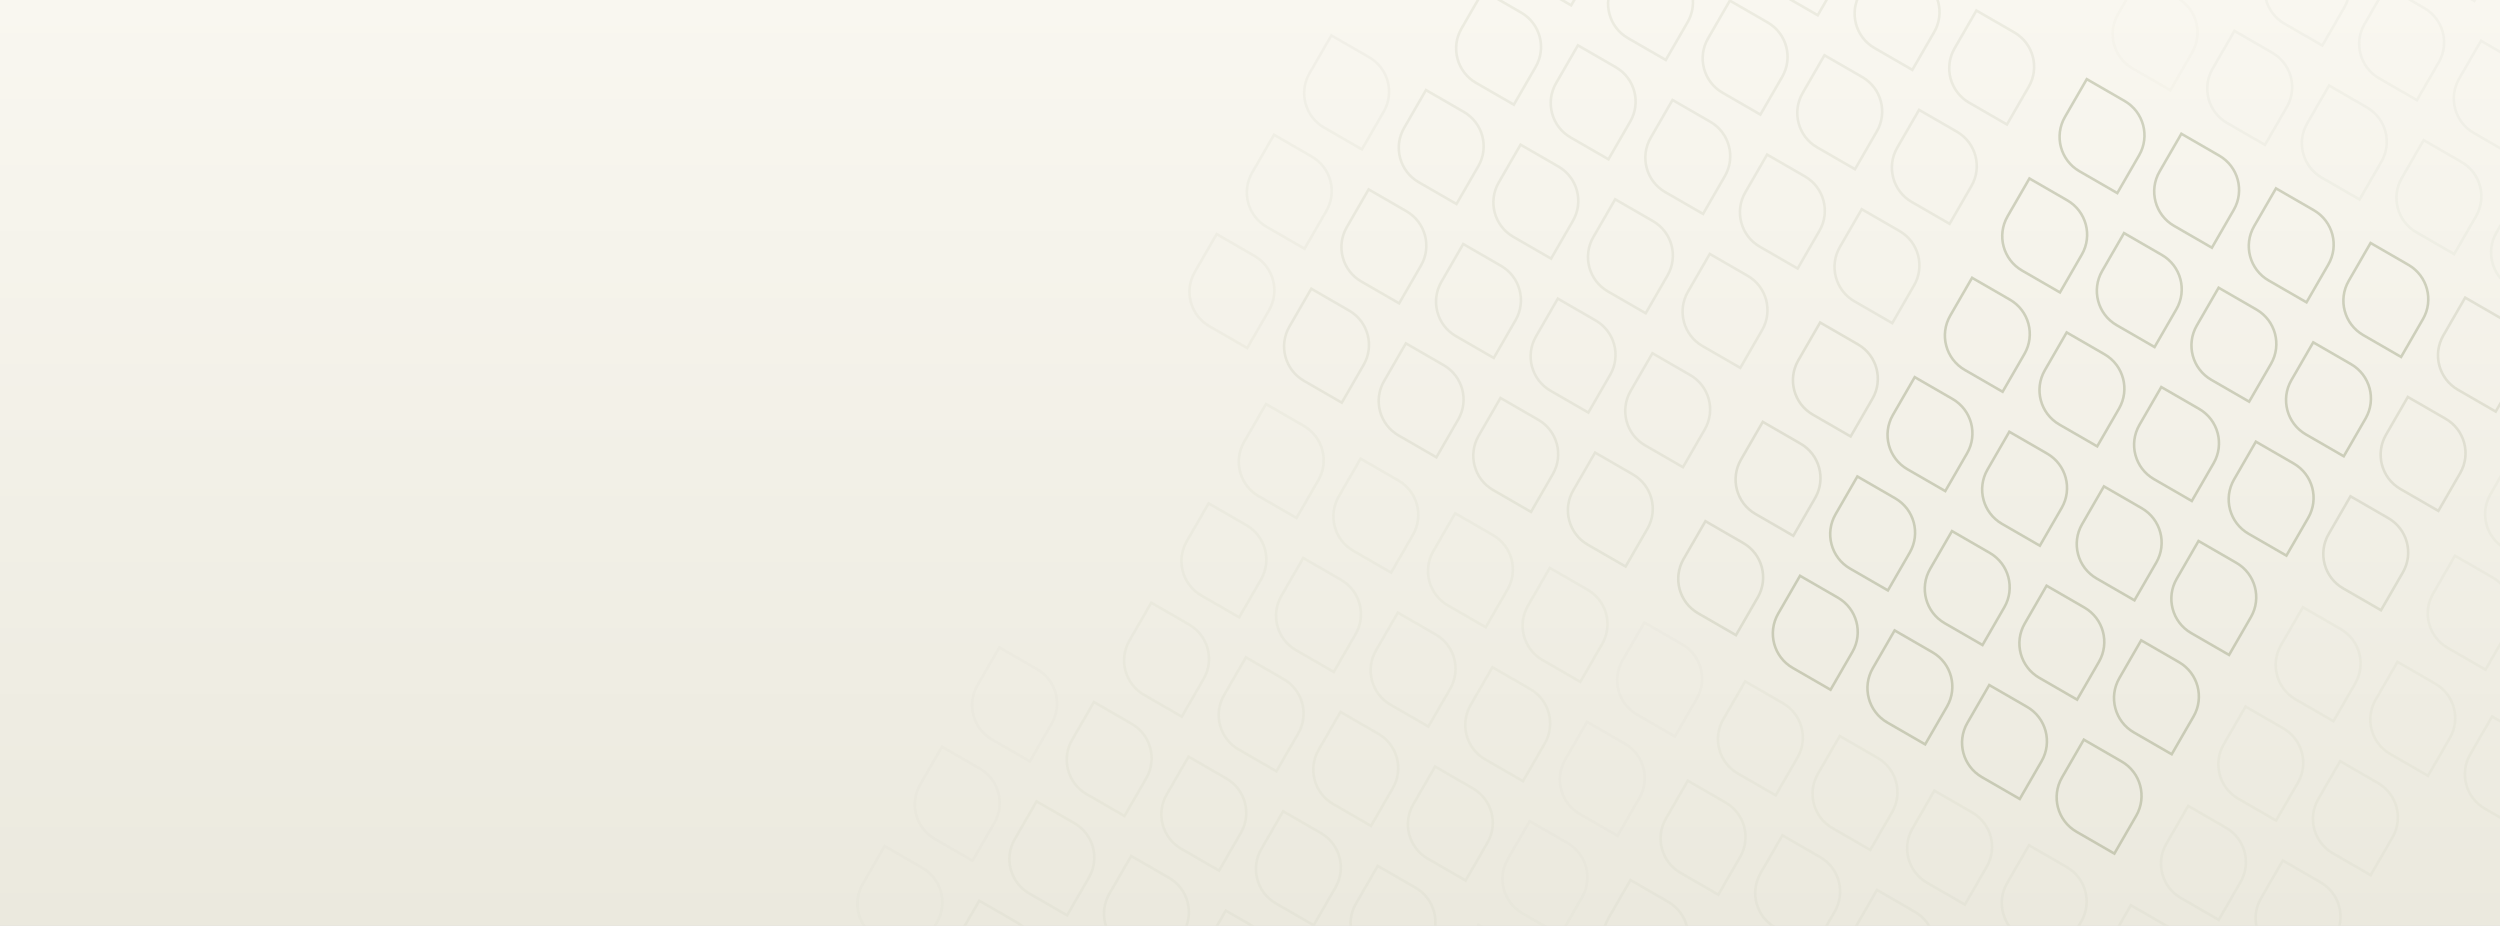 <?xml version="1.0" encoding="UTF-8"?>
<svg xmlns="http://www.w3.org/2000/svg" width="1920" height="711" viewBox="0 0 1920 711" fill="none">
  <rect x="0" y="0" width="1920" height="711" fill="#333333" stroke="none"/>
  <g clip-path="url(#clip0_532_9749)">
    <rect width="1920" height="711" fill="white"></rect>
    <path d="M0 0H1920V711H0V0Z" fill="url(#paint0_linear_532_9749)"></path>
    <g opacity="0.3">
      <path d="M1600.38 568.058L1629.45 584.84C1644.04 593.263 1649.04 611.916 1640.61 626.504L1623.83 655.573L1594.76 638.79C1580.17 630.368 1575.18 611.714 1583.6 597.126L1600.38 568.058Z" stroke="#727D4E" stroke-width="2"></path>
      <path d="M1527.73 526.111L1556.8 542.894C1571.38 551.316 1576.38 569.97 1567.96 584.558L1551.18 613.627L1522.11 596.844C1507.52 588.421 1502.52 569.768 1510.94 555.18L1527.73 526.111Z" stroke="#727D4E" stroke-width="2"></path>
      <path d="M1455.07 484.165L1484.14 500.948C1498.73 509.37 1503.73 528.023 1495.31 542.611L1478.52 571.68L1449.45 554.897C1434.87 546.475 1429.87 527.821 1438.29 513.233L1455.07 484.165Z" stroke="#727D4E" stroke-width="2"></path>
      <path d="M1382.42 442.218L1411.49 459.001C1426.08 467.423 1431.08 486.077 1422.65 500.665L1405.87 529.734L1376.8 512.951C1362.21 504.528 1357.22 485.875 1365.64 471.287L1382.42 442.218Z" stroke="#727D4E" stroke-width="2"></path>
      <path d="M1644.42 491.772L1673.49 508.554C1688.08 516.977 1693.08 535.63 1684.66 550.218L1667.87 579.287L1638.81 562.504C1624.22 554.082 1619.22 535.428 1627.64 520.84L1644.42 491.772Z" stroke="#727D4E" stroke-width="2"></path>
      <path d="M1571.77 449.825L1600.84 466.608C1615.43 475.03 1620.43 493.684 1612 508.272L1595.22 537.34L1566.15 520.558C1551.56 512.135 1546.57 493.482 1554.99 478.894L1571.77 449.825Z" stroke="#727D4E" stroke-width="2"></path>
      <path d="M1499.12 407.878L1528.19 424.661C1542.77 433.084 1547.77 451.737 1539.35 466.325L1522.57 495.394L1493.5 478.611C1478.91 470.189 1473.91 451.535 1482.33 436.947L1499.12 407.878Z" stroke="#727D4E" stroke-width="2"></path>
      <path d="M1426.46 365.932L1455.53 382.715C1470.12 391.137 1475.12 409.791 1466.7 424.379L1449.91 453.447L1420.84 436.665C1406.26 428.242 1401.26 409.589 1409.68 395.001L1426.46 365.932Z" stroke="#727D4E" stroke-width="2"></path>
      <path d="M1688.47 415.485L1717.54 432.268C1732.12 440.691 1737.12 459.344 1728.7 473.932L1711.92 503.001L1682.85 486.218C1668.26 477.796 1663.26 459.142 1671.69 444.554L1688.47 415.485Z" stroke="#727D4E" stroke-width="2"></path>
      <path d="M1615.81 373.539L1644.88 390.322C1659.47 398.744 1664.47 417.398 1656.05 431.986L1639.26 461.054L1610.2 444.272C1595.61 435.849 1590.61 417.196 1599.03 402.608L1615.81 373.539Z" stroke="#727D4E" stroke-width="2"></path>
      <path d="M1543.16 331.592L1572.23 348.375C1586.82 356.798 1591.82 375.451 1583.39 390.039L1566.61 419.108L1537.54 402.325C1522.95 393.903 1517.96 375.249 1526.38 360.661L1543.16 331.592Z" stroke="#727D4E" stroke-width="2"></path>
      <path d="M1470.51 289.646L1499.58 306.429C1514.16 314.851 1519.16 333.505 1510.74 348.093L1493.96 377.161L1464.89 360.378C1450.3 351.956 1445.3 333.303 1453.72 318.715L1470.51 289.646Z" stroke="#727D4E" stroke-width="2"></path>
      <path opacity="0.5" d="M1309.77 400.272L1338.84 417.055C1353.42 425.477 1358.42 444.13 1350 458.718L1333.22 487.787L1304.15 471.004C1289.56 462.582 1284.56 443.928 1292.98 429.34L1309.77 400.272Z" stroke="#727D4E" stroke-width="2"></path>
      <path opacity="0.5" d="M1353.81 323.986L1382.88 340.768C1397.47 349.191 1402.47 367.844 1394.04 382.432L1377.26 411.501L1348.19 394.718C1333.6 386.296 1328.61 367.642 1337.03 353.054L1353.81 323.986Z" stroke="#727D4E" stroke-width="2"></path>
      <path opacity="0.5" d="M1397.85 247.7L1426.92 264.482C1441.51 272.905 1446.51 291.558 1438.09 306.146L1421.3 335.215L1392.24 318.432C1377.65 310.01 1372.65 291.356 1381.07 276.768L1397.85 247.7Z" stroke="#727D4E" stroke-width="2"></path>
      <path d="M1732.51 339.199L1761.58 355.982C1776.17 364.404 1781.17 383.058 1772.74 397.646L1755.96 426.715L1726.89 409.932C1712.3 401.509 1707.31 382.856 1715.73 368.268L1732.51 339.199Z" stroke="#727D4E" stroke-width="2"></path>
      <path d="M1659.86 297.253L1688.93 314.036C1703.52 322.458 1708.51 341.111 1700.09 355.699L1683.31 384.768L1654.24 367.985C1639.65 359.563 1634.65 340.909 1643.08 326.321L1659.86 297.253Z" stroke="#727D4E" stroke-width="2"></path>
      <path d="M1587.2 255.306L1616.27 272.089C1630.86 280.512 1635.86 299.165 1627.44 313.753L1610.65 342.822L1581.59 326.039C1567 317.617 1562 298.963 1570.42 284.375L1587.2 255.306Z" stroke="#727D4E" stroke-width="2"></path>
      <path d="M1514.55 213.36L1543.62 230.143C1558.21 238.565 1563.21 257.219 1554.78 271.807L1538 300.875L1508.93 284.092C1494.34 275.67 1489.35 257.017 1497.77 242.429L1514.55 213.36Z" stroke="#727D4E" stroke-width="2"></path>
      <path opacity="0.5" d="M1805.17 381.146L1834.23 397.929C1848.82 406.351 1853.82 425.005 1845.4 439.592L1828.62 468.661L1799.55 451.878C1784.96 443.456 1779.96 424.802 1788.38 410.215L1805.17 381.146Z" stroke="#727D4E" stroke-width="2"></path>
      <path d="M1776.56 262.913L1805.62 279.696C1820.21 288.118 1825.21 306.772 1816.79 321.36L1800.01 350.429L1770.94 333.646C1756.35 325.223 1751.35 306.57 1759.77 291.982L1776.56 262.913Z" stroke="#727D4E" stroke-width="2"></path>
      <path d="M1703.9 220.967L1732.97 237.749C1747.56 246.172 1752.56 264.825 1744.13 279.413L1727.35 308.482L1698.28 291.699C1683.7 283.277 1678.7 264.623 1687.12 250.035L1703.9 220.967Z" stroke="#727D4E" stroke-width="2"></path>
      <path d="M1631.25 179.02L1660.32 195.803C1674.91 204.225 1679.9 222.879 1671.48 237.467L1654.7 266.535L1625.63 249.753C1611.04 241.33 1606.04 222.677 1614.47 208.089L1631.25 179.02Z" stroke="#727D4E" stroke-width="2"></path>
      <path d="M1558.6 137.074L1587.66 153.857C1602.25 162.279 1607.25 180.932 1598.83 195.52L1582.04 224.589L1552.98 207.806C1538.39 199.384 1533.39 180.73 1541.81 166.142L1558.6 137.074Z" stroke="#727D4E" stroke-width="2"></path>
      <path opacity="0.5" d="M1849.21 304.86L1878.28 321.642C1892.87 330.065 1897.86 348.718 1889.44 363.306L1872.66 392.375L1843.59 375.592C1829 367.17 1824 348.516 1832.43 333.928L1849.21 304.86Z" stroke="#727D4E" stroke-width="2"></path>
      <path d="M1820.6 186.627L1849.67 203.41C1864.26 211.832 1869.25 230.486 1860.83 245.074L1844.05 274.142L1814.98 257.36C1800.39 248.937 1795.39 230.284 1803.82 215.696L1820.6 186.627Z" stroke="#727D4E" stroke-width="2"></path>
      <path d="M1747.95 144.681L1777.01 161.463C1791.6 169.886 1796.6 188.539 1788.18 203.127L1771.4 232.196L1742.33 215.413C1727.74 206.991 1722.74 188.337 1731.16 173.749L1747.95 144.681Z" stroke="#727D4E" stroke-width="2"></path>
      <path d="M1675.29 102.734L1704.36 119.517C1718.95 127.939 1723.95 146.593 1715.53 161.181L1698.74 190.249L1669.67 173.467C1655.09 165.044 1650.09 146.391 1658.51 131.803L1675.29 102.734Z" stroke="#727D4E" stroke-width="2"></path>
      <path d="M1602.64 60.788L1631.71 77.57C1646.3 85.993 1651.29 104.646 1642.87 119.234L1626.09 148.303L1597.02 131.52C1582.43 123.098 1577.43 104.444 1585.86 89.856L1602.64 60.788Z" stroke="#727D4E" stroke-width="2"></path>
      <path opacity="0.5" d="M1893.25 228.573L1922.32 245.356C1936.91 253.779 1941.91 272.432 1933.49 287.02L1916.7 316.089L1887.63 299.306C1873.05 290.884 1868.05 272.23 1876.47 257.642L1893.25 228.573Z" stroke="#727D4E" stroke-width="2"></path>
    </g>
    <g opacity="0.1">
      <path d="M1225.01 347.582L1254.08 364.365C1268.67 372.788 1273.67 391.441 1265.24 406.029L1248.46 435.098L1219.39 418.315C1204.81 409.893 1199.81 391.239 1208.23 376.651L1225.01 347.582Z" stroke="#727D4E" stroke-width="2"></path>
      <path d="M1152.36 305.636L1181.43 322.419C1196.02 330.841 1201.01 349.495 1192.59 364.083L1175.81 393.151L1146.74 376.369C1132.15 367.946 1127.15 349.293 1135.58 334.705L1152.36 305.636Z" stroke="#727D4E" stroke-width="2"></path>
      <path d="M1079.71 263.69L1108.77 280.472C1123.36 288.895 1128.36 307.548 1119.94 322.136L1103.16 351.205L1074.09 334.422C1059.5 326 1054.5 307.346 1062.92 292.758L1079.71 263.69Z" stroke="#727D4E" stroke-width="2"></path>
      <path d="M1007.05 221.743L1036.12 238.526C1050.71 246.948 1055.71 265.602 1047.28 280.19L1030.5 309.258L1001.43 292.476C986.845 284.053 981.847 265.4 990.269 250.812L1007.05 221.743Z" stroke="#727D4E" stroke-width="2"></path>
      <path d="M1269.06 271.296L1298.12 288.079C1312.71 296.502 1317.71 315.155 1309.29 329.743L1292.51 358.812L1263.44 342.029C1248.85 333.607 1243.85 314.953 1252.27 300.365L1269.06 271.296Z" stroke="#727D4E" stroke-width="2"></path>
      <path d="M1196.4 229.35L1225.47 246.133C1240.06 254.555 1245.06 273.209 1236.64 287.797L1219.85 316.865L1190.78 300.082C1176.2 291.66 1171.2 273.007 1179.62 258.419L1196.4 229.35Z" stroke="#727D4E" stroke-width="2"></path>
      <path d="M1123.75 187.403L1152.82 204.186C1167.41 212.609 1172.4 231.262 1163.98 245.85L1147.2 274.919L1118.13 258.136C1103.54 249.714 1098.54 231.06 1106.97 216.472L1123.75 187.403Z" stroke="#727D4E" stroke-width="2"></path>
      <path d="M1051.1 145.457L1080.16 162.24C1094.75 170.662 1099.75 189.316 1091.33 203.904L1074.55 232.972L1045.48 216.19C1030.89 207.767 1025.89 189.114 1034.31 174.526L1051.1 145.457Z" stroke="#727D4E" stroke-width="2"></path>
      <path d="M1313.1 195.01L1342.17 211.793C1356.76 220.215 1361.75 238.869 1353.33 253.457L1336.55 282.526L1307.48 265.743C1292.89 257.321 1287.89 238.667 1296.32 224.079L1313.1 195.01Z" stroke="#727D4E" stroke-width="2"></path>
      <path d="M1240.45 153.064L1269.52 169.847C1284.1 178.269 1289.1 196.923 1280.68 211.51L1263.9 240.579L1234.83 223.796C1220.24 215.374 1215.24 196.721 1223.66 182.133L1240.45 153.064Z" stroke="#727D4E" stroke-width="2"></path>
      <path d="M1167.79 111.117L1196.86 127.9C1211.45 136.322 1216.45 154.976 1208.03 169.564L1191.24 198.633L1162.17 181.85C1147.59 173.427 1142.59 154.774 1151.01 140.186L1167.79 111.117Z" stroke="#727D4E" stroke-width="2"></path>
      <path d="M1095.14 69.171L1124.21 85.954C1138.8 94.376 1143.79 113.03 1135.37 127.617L1118.59 156.686L1089.52 139.903C1074.93 131.481 1069.93 112.828 1078.36 98.24L1095.14 69.171Z" stroke="#727D4E" stroke-width="2"></path>
      <path opacity="0.5" d="M934.398 179.797L963.467 196.579C978.055 205.002 983.053 223.655 974.631 238.243L957.848 267.312L928.779 250.529C914.192 242.107 909.193 223.453 917.616 208.865L934.398 179.797Z" stroke="#727D4E" stroke-width="2"></path>
      <path opacity="0.5" d="M978.442 103.51L1007.51 120.293C1022.1 128.716 1027.1 147.369 1018.67 161.957L1001.89 191.026L972.823 174.243C958.235 165.821 953.237 147.167 961.66 132.579L978.442 103.51Z" stroke="#727D4E" stroke-width="2"></path>
      <path opacity="0.5" d="M1022.49 27.224L1051.55 44.007C1066.14 52.429 1071.14 71.083 1062.72 85.671L1045.94 114.74L1016.87 97.957C1002.28 89.535 997.281 70.881 1005.7 56.293L1022.49 27.224Z" stroke="#727D4E" stroke-width="2"></path>
      <path d="M1357.14 118.724L1386.21 135.507C1400.8 143.929 1405.8 162.583 1397.38 177.171L1380.59 206.24L1351.52 189.457C1336.94 181.034 1331.94 162.381 1340.36 147.793L1357.14 118.724Z" stroke="#727D4E" stroke-width="2"></path>
      <path d="M1284.49 76.778L1313.56 93.561C1328.15 101.983 1333.15 120.636 1324.72 135.224L1307.94 164.293L1278.87 147.51C1264.28 139.088 1259.29 120.434 1267.71 105.846L1284.49 76.778Z" stroke="#727D4E" stroke-width="2"></path>
      <path d="M1211.84 34.831L1240.91 51.614C1255.49 60.036 1260.49 78.69 1252.07 93.278L1235.29 122.347L1206.22 105.564C1191.63 97.141 1186.63 78.488 1195.05 63.9L1211.84 34.831Z" stroke="#727D4E" stroke-width="2"></path>
      <path d="M1139.18 -7.115L1168.25 9.668C1182.84 18.09 1187.84 36.743 1179.42 51.331L1162.63 80.4L1133.56 63.617C1118.98 55.195 1113.98 36.541 1122.4 21.953L1139.18 -7.115Z" stroke="#727D4E" stroke-width="2"></path>
      <path d="M1429.8 160.671L1458.87 177.453C1473.45 185.876 1478.45 204.529 1470.03 219.117L1453.25 248.186L1424.18 231.403C1409.59 222.981 1404.59 204.327 1413.01 189.739L1429.8 160.671Z" stroke="#727D4E" stroke-width="2"></path>
      <path d="M1401.19 42.438L1430.26 59.221C1444.84 67.643 1449.84 86.297 1441.42 100.885L1424.64 129.953L1395.57 113.171C1380.98 104.748 1375.98 86.095 1384.4 71.507L1401.19 42.438Z" stroke="#727D4E" stroke-width="2"></path>
      <path d="M1328.53 0.492L1357.6 17.274C1372.19 25.697 1377.19 44.35 1368.77 58.938L1351.98 88.007L1322.92 71.224C1308.33 62.802 1303.33 44.148 1311.75 29.56L1328.53 0.492Z" stroke="#727D4E" stroke-width="2"></path>
      <path d="M1255.88 -41.455L1284.95 -24.672C1299.54 -16.25 1304.54 2.404 1296.11 16.992L1279.33 46.06L1250.26 29.278C1235.67 20.855 1230.68 2.202 1239.1 -12.386L1255.88 -41.455Z" stroke="#727D4E" stroke-width="2"></path>
      <path d="M1183.23 -83.401L1212.3 -66.619C1226.88 -58.196 1231.88 -39.543 1223.46 -24.955L1206.68 4.114L1177.61 -12.669C1163.02 -21.091 1158.02 -39.745 1166.44 -54.333L1183.23 -83.401Z" stroke="#727D4E" stroke-width="2"></path>
      <path d="M1473.84 84.385L1502.91 101.167C1517.5 109.59 1522.5 128.243 1514.07 142.831L1497.29 171.9L1468.22 155.117C1453.63 146.695 1448.64 128.041 1457.06 113.453L1473.84 84.385Z" stroke="#727D4E" stroke-width="2"></path>
      <path d="M1445.23 -33.848L1474.3 -17.065C1488.89 -8.643 1493.89 10.011 1485.46 24.599L1468.68 53.667L1439.61 36.884C1425.02 28.462 1420.03 9.809 1428.45 -4.779L1445.23 -33.848Z" stroke="#727D4E" stroke-width="2"></path>
      <path d="M1372.58 -75.795L1401.65 -59.012C1416.23 -50.589 1421.23 -31.936 1412.81 -17.348L1396.03 11.721L1366.96 -5.062C1352.37 -13.484 1347.37 -32.138 1355.8 -46.726L1372.58 -75.795Z" stroke="#727D4E" stroke-width="2"></path>
      <path d="M1517.88 8.098L1546.95 24.881C1561.54 33.303 1566.54 51.957 1558.12 66.545L1541.33 95.614L1512.27 78.831C1497.68 70.409 1492.68 51.755 1501.1 37.167L1517.88 8.098Z" stroke="#727D4E" stroke-width="2"></path>
    </g>
    <g opacity="0.05">
      <path d="M752.052 691.743L781.121 708.526C795.709 716.948 800.707 735.602 792.285 750.19L775.502 779.259L746.433 762.476C731.845 754.053 726.847 735.4 735.269 720.812L752.052 691.743Z" stroke="#727D4E" stroke-width="2"></path>
      <path d="M941.403 699.35L970.472 716.133C985.06 724.555 990.058 743.209 981.635 757.797L964.853 786.865L935.784 770.083C921.196 761.66 916.198 743.007 924.62 728.419L941.403 699.35Z" stroke="#727D4E" stroke-width="2"></path>
      <path d="M868.749 657.404L897.818 674.186C912.406 682.609 917.404 701.262 908.982 715.85L892.199 744.919L863.13 728.136C848.542 719.714 843.544 701.06 851.966 686.472L868.749 657.404Z" stroke="#727D4E" stroke-width="2"></path>
      <path d="M796.096 615.457L825.165 632.24C839.753 640.662 844.751 659.316 836.329 673.904L819.546 702.972L790.477 686.19C775.889 677.767 770.891 659.114 779.313 644.526L796.096 615.457Z" stroke="#727D4E" stroke-width="2"></path>
      <path d="M1058.1 665.01L1087.17 681.793C1101.76 690.216 1106.76 708.869 1098.33 723.457L1081.55 752.526L1052.48 735.743C1037.89 727.321 1032.89 708.667 1041.32 694.079L1058.1 665.01Z" stroke="#727D4E" stroke-width="2"></path>
      <path d="M985.447 623.064L1014.52 639.847C1029.1 648.269 1034.1 666.923 1025.68 681.511L1008.9 710.579L979.828 693.797C965.24 685.374 960.242 666.721 968.664 652.133L985.447 623.064Z" stroke="#727D4E" stroke-width="2"></path>
      <path d="M912.793 581.117L941.862 597.9C956.45 606.323 961.448 624.976 953.026 639.564L936.243 668.633L907.174 651.85C892.586 643.428 887.588 624.774 896.01 610.186L912.793 581.117Z" stroke="#727D4E" stroke-width="2"></path>
      <path d="M840.14 539.171L869.208 555.954C883.796 564.376 888.795 583.03 880.372 597.618L863.589 626.686L834.521 609.903C819.933 601.481 814.935 582.828 823.357 568.24L840.14 539.171Z" stroke="#727D4E" stroke-width="2"></path>
      <path opacity="0.5" d="M679.399 649.797L708.467 666.58C723.055 675.002 728.054 693.655 719.631 708.243L702.848 737.312L673.78 720.529C659.192 712.107 654.194 693.453 662.616 678.865L679.399 649.797Z" stroke="#727D4E" stroke-width="2"></path>
      <path opacity="0.5" d="M723.443 573.511L752.511 590.294C767.099 598.716 772.098 617.369 763.675 631.957L746.892 661.026L717.824 644.243C703.236 635.821 698.237 617.167 706.66 602.579L723.443 573.511Z" stroke="#727D4E" stroke-width="2"></path>
      <path opacity="0.5" d="M767.486 497.225L796.555 514.007C811.143 522.43 816.141 541.083 807.719 555.671L790.936 584.74L761.867 567.957C747.279 559.535 742.281 540.881 750.704 526.293L767.486 497.225Z" stroke="#727D4E" stroke-width="2"></path>
      <path d="M1102.14 588.724L1131.21 605.507C1145.8 613.929 1150.8 632.583 1142.38 647.171L1125.59 676.24L1096.52 659.457C1081.94 651.034 1076.94 632.381 1085.36 617.793L1102.14 588.724Z" stroke="#727D4E" stroke-width="2"></path>
      <path d="M1029.49 546.778L1058.56 563.561C1073.15 571.983 1078.15 590.636 1069.72 605.224L1052.94 634.293L1023.87 617.51C1009.28 609.088 1004.29 590.434 1012.71 575.847L1029.49 546.778Z" stroke="#727D4E" stroke-width="2"></path>
      <path d="M956.837 504.831L985.906 521.614C1000.49 530.037 1005.49 548.69 997.069 563.278L980.287 592.347L951.218 575.564C936.63 567.142 931.632 548.488 940.054 533.9L956.837 504.831Z" stroke="#727D4E" stroke-width="2"></path>
      <path d="M884.184 462.885L913.252 479.668C927.84 488.09 932.839 506.744 924.416 521.332L907.633 550.4L878.565 533.617C863.977 525.195 858.978 506.542 867.401 491.954L884.184 462.885Z" stroke="#727D4E" stroke-width="2"></path>
      <path opacity="0.5" d="M1174.8 630.671L1203.87 647.454C1218.45 655.876 1223.45 674.53 1215.03 689.117L1198.25 718.186L1169.18 701.403C1154.59 692.981 1149.59 674.328 1158.01 659.74L1174.8 630.671Z" stroke="#727D4E" stroke-width="2"></path>
      <path d="M1146.19 512.438L1175.26 529.221C1189.84 537.643 1194.84 556.297 1186.42 570.885L1169.64 599.954L1140.57 583.171C1125.98 574.748 1120.98 556.095 1129.4 541.507L1146.19 512.438Z" stroke="#727D4E" stroke-width="2"></path>
      <path d="M1073.53 470.492L1102.6 487.274C1117.19 495.697 1122.19 514.35 1113.77 528.938L1096.98 558.007L1067.92 541.224C1053.33 532.802 1048.33 514.148 1056.75 499.56L1073.53 470.492Z" stroke="#727D4E" stroke-width="2"></path>
      <path d="M1000.88 428.545L1029.95 445.328C1044.54 453.75 1049.54 472.404 1041.11 486.992L1024.33 516.06L995.262 499.278C980.674 490.855 975.676 472.202 984.098 457.614L1000.88 428.545Z" stroke="#727D4E" stroke-width="2"></path>
      <path d="M928.227 386.599L957.296 403.382C971.884 411.804 976.882 430.457 968.46 445.045L951.677 474.114L922.608 457.331C908.02 448.909 903.022 430.255 911.445 415.667L928.227 386.599Z" stroke="#727D4E" stroke-width="2"></path>
      <path opacity="0.5" d="M1218.84 554.385L1247.91 571.167C1262.5 579.59 1267.5 598.243 1259.07 612.831L1242.29 641.9L1213.22 625.117C1198.63 616.695 1193.64 598.041 1202.06 583.453L1218.84 554.385Z" stroke="#727D4E" stroke-width="2"></path>
      <path d="M1190.23 436.152L1219.3 452.935C1233.89 461.357 1238.89 480.011 1230.46 494.599L1213.68 523.667L1184.61 506.885C1170.02 498.462 1165.03 479.809 1173.45 465.221L1190.23 436.152Z" stroke="#727D4E" stroke-width="2"></path>
      <path d="M1117.58 394.206L1146.65 410.988C1161.23 419.411 1166.23 438.064 1157.81 452.652L1141.03 481.721L1111.96 464.938C1097.37 456.516 1092.37 437.862 1100.8 423.274L1117.58 394.206Z" stroke="#727D4E" stroke-width="2"></path>
      <path d="M1044.92 352.259L1073.99 369.042C1088.58 377.464 1093.58 396.118 1085.16 410.706L1068.37 439.774L1039.31 422.992C1024.72 414.569 1019.72 395.916 1028.14 381.328L1044.92 352.259Z" stroke="#727D4E" stroke-width="2"></path>
      <path d="M972.271 310.313L1001.34 327.095C1015.93 335.518 1020.93 354.171 1012.5 368.759L995.721 397.828L966.652 381.045C952.064 372.623 947.066 353.969 955.488 339.381L972.271 310.313Z" stroke="#727D4E" stroke-width="2"></path>
      <path opacity="0.5" d="M1262.89 478.098L1291.95 494.881C1306.54 503.304 1311.54 521.957 1303.12 536.545L1286.33 565.614L1257.27 548.831C1242.68 540.409 1237.68 521.755 1246.1 507.167L1262.89 478.098Z" stroke="#727D4E" stroke-width="2"></path>
    </g>
    <g opacity="0.05">
      <path opacity="0.5" d="M1135.49 710.225L1164.55 727.007C1179.14 735.43 1184.14 754.083 1175.72 768.671L1158.94 797.74L1129.87 780.957C1115.28 772.535 1110.28 753.881 1118.7 739.293L1135.49 710.225Z" stroke="#727D4E" stroke-width="2"></path>
      <path d="M1252.18 675.885L1281.25 692.668C1295.84 701.09 1300.84 719.744 1292.42 734.332L1275.63 763.4L1246.56 746.617C1231.98 738.195 1226.98 719.542 1235.4 704.954L1252.18 675.885Z" stroke="#727D4E" stroke-width="2"></path>
      <path d="M1441.53 683.492L1470.6 700.274C1485.19 708.697 1490.19 727.35 1481.77 741.938L1464.98 771.007L1435.92 754.224C1421.33 745.802 1416.33 727.148 1424.75 712.56L1441.53 683.492Z" stroke="#727D4E" stroke-width="2"></path>
      <path d="M1368.88 641.545L1397.95 658.328C1412.54 666.75 1417.54 685.404 1409.11 699.992L1392.33 729.06L1363.26 712.278C1348.67 703.855 1343.68 685.202 1352.1 670.614L1368.88 641.545Z" stroke="#727D4E" stroke-width="2"></path>
      <path d="M1296.23 599.599L1325.3 616.382C1339.88 624.804 1344.88 643.457 1336.46 658.045L1319.68 687.114L1290.61 670.331C1276.02 661.909 1271.02 643.255 1279.44 628.667L1296.23 599.599Z" stroke="#727D4E" stroke-width="2"></path>
      <path d="M1558.23 649.152L1587.3 665.935C1601.89 674.357 1606.89 693.011 1598.46 707.599L1581.68 736.667L1552.61 719.885C1538.02 711.462 1533.03 692.809 1541.45 678.221L1558.23 649.152Z" stroke="#727D4E" stroke-width="2"></path>
      <path d="M1485.58 607.206L1514.65 623.988C1529.23 632.411 1534.23 651.064 1525.81 665.652L1509.03 694.721L1479.96 677.938C1465.37 669.516 1460.37 650.862 1468.8 636.274L1485.58 607.206Z" stroke="#727D4E" stroke-width="2"></path>
      <path d="M1412.92 565.259L1441.99 582.042C1456.58 590.464 1461.58 609.118 1453.16 623.706L1436.37 652.774L1407.31 635.992C1392.72 627.569 1387.72 608.916 1396.14 594.328L1412.92 565.259Z" stroke="#727D4E" stroke-width="2"></path>
      <path d="M1340.27 523.313L1369.34 540.095C1383.93 548.518 1388.93 567.171 1380.5 581.759L1363.72 610.828L1334.65 594.045C1320.06 585.623 1315.07 566.969 1323.49 552.381L1340.27 523.313Z" stroke="#727D4E" stroke-width="2"></path>
    </g>
    <g opacity="0.05">
      <path d="M1636.49 695.224L1665.55 712.007C1680.14 720.43 1685.14 739.083 1676.72 753.671L1659.94 782.74L1630.87 765.957C1616.28 757.535 1611.28 738.881 1619.7 724.293L1636.49 695.224Z" stroke="#727D4E" stroke-width="2"></path>
      <path d="M1753.18 660.885L1782.25 677.668C1796.84 686.09 1801.84 704.744 1793.42 719.331L1776.63 748.4L1747.56 731.617C1732.98 723.195 1727.98 704.541 1736.4 689.954L1753.18 660.885Z" stroke="#727D4E" stroke-width="2"></path>
      <path d="M1680.53 618.938L1709.6 635.721C1724.19 644.144 1729.18 662.797 1720.76 677.385L1703.98 706.454L1674.91 689.671C1660.32 681.249 1655.32 662.595 1663.75 648.007L1680.53 618.938Z" stroke="#727D4E" stroke-width="2"></path>
      <path d="M1942.53 668.492L1971.6 685.274C1986.19 693.697 1991.19 712.35 1982.77 726.938L1965.98 756.007L1936.92 739.224C1922.33 730.802 1917.33 712.148 1925.75 697.56L1942.53 668.492Z" stroke="#727D4E" stroke-width="2"></path>
      <path d="M1797.23 584.599L1826.3 601.381C1840.88 609.804 1845.88 628.457 1837.46 643.045L1820.68 672.114L1791.61 655.331C1777.02 646.909 1772.02 628.255 1780.44 613.667L1797.23 584.599Z" stroke="#727D4E" stroke-width="2"></path>
      <path d="M1724.57 542.652L1753.64 559.435C1768.23 567.857 1773.23 586.511 1764.81 601.099L1748.02 630.168L1718.95 613.385C1704.37 604.962 1699.37 586.309 1707.79 571.721L1724.57 542.652Z" stroke="#727D4E" stroke-width="2"></path>
      <path d="M1913.92 550.259L1942.99 567.042C1957.58 575.464 1962.58 594.118 1954.16 608.706L1937.37 637.774L1908.31 620.992C1893.72 612.569 1888.72 593.916 1897.14 579.328L1913.92 550.259Z" stroke="#727D4E" stroke-width="2"></path>
      <path d="M1841.27 508.313L1870.34 525.095C1884.93 533.518 1889.93 552.171 1881.5 566.759L1864.72 595.828L1835.65 579.045C1821.06 570.623 1816.07 551.969 1824.49 537.381L1841.27 508.313Z" stroke="#727D4E" stroke-width="2"></path>
      <path d="M1768.62 466.366L1797.69 483.149C1812.27 491.571 1817.27 510.225 1808.85 524.813L1792.07 553.881L1763 537.099C1748.41 528.676 1743.41 510.023 1751.83 495.435L1768.62 466.366Z" stroke="#727D4E" stroke-width="2"></path>
    </g>
    <g opacity="0.05">
      <path d="M1885.4 426.797L1914.47 443.58C1929.06 452.002 1934.05 470.655 1925.63 485.243L1908.85 514.312L1879.78 497.529C1865.19 489.107 1860.19 470.453 1868.62 455.865L1885.4 426.797Z" stroke="#727D4E" stroke-width="2"></path>
      <path d="M1929.44 350.511L1958.51 367.293C1973.1 375.716 1978.1 394.369 1969.67 408.957L1952.89 438.026L1923.82 421.243C1909.24 412.821 1904.24 394.167 1912.66 379.579L1929.44 350.511Z" stroke="#727D4E" stroke-width="2"></path>
    </g>
    <g opacity="0.05">
      <path d="M1934.01 149.583L1963.08 166.365C1977.67 174.788 1982.67 193.441 1974.24 208.029L1957.46 237.098L1928.39 220.315C1913.81 211.893 1908.81 193.239 1917.23 178.651L1934.01 149.583Z" stroke="#727D4E" stroke-width="2"></path>
      <path d="M1861.36 107.636L1890.43 124.419C1905.02 132.841 1910.01 151.495 1901.59 166.083L1884.81 195.151L1855.74 178.369C1841.15 169.946 1836.15 151.293 1844.58 136.705L1861.36 107.636Z" stroke="#727D4E" stroke-width="2"></path>
      <path d="M1788.71 65.69L1817.77 82.472C1832.36 90.895 1837.36 109.548 1828.94 124.136L1812.16 153.205L1783.09 136.422C1768.5 128 1763.5 109.346 1771.92 94.758L1788.71 65.69Z" stroke="#727D4E" stroke-width="2"></path>
      <path d="M1716.05 23.743L1745.12 40.526C1759.71 48.948 1764.71 67.602 1756.28 82.19L1739.5 111.258L1710.43 94.476C1695.85 86.053 1690.85 67.4 1699.27 52.812L1716.05 23.743Z" stroke="#727D4E" stroke-width="2"></path>
      <path d="M1905.4 31.35L1934.47 48.133C1949.06 56.555 1954.06 75.209 1945.64 89.797L1928.85 118.865L1899.78 102.083C1885.2 93.66 1880.2 75.007 1888.62 60.419L1905.4 31.35Z" stroke="#727D4E" stroke-width="2"></path>
      <path d="M1832.75 -10.597L1861.82 6.186C1876.41 14.609 1881.4 33.262 1872.98 47.85L1856.2 76.919L1827.13 60.136C1812.54 51.714 1807.54 33.06 1815.97 18.472L1832.75 -10.597Z" stroke="#727D4E" stroke-width="2"></path>
      <path d="M1760.1 -52.543L1789.16 -35.76C1803.75 -27.338 1808.75 -8.684 1800.33 5.904L1783.55 34.972L1754.48 18.189C1739.89 9.767 1734.89 -8.886 1743.31 -23.474L1760.1 -52.543Z" stroke="#727D4E" stroke-width="2"></path>
      <path d="M1949.45 -44.936L1978.52 -28.153C1993.1 -19.731 1998.1 -1.077 1989.68 13.511L1972.9 42.579L1943.83 25.796C1929.24 17.374 1924.24 -1.279 1932.66 -15.867L1949.45 -44.936Z" stroke="#727D4E" stroke-width="2"></path>
      <path d="M1876.79 -86.883L1905.86 -70.1C1920.45 -61.678 1925.45 -43.024 1917.03 -28.436L1900.24 0.633L1871.17 -16.15C1856.59 -24.573 1851.59 -43.226 1860.01 -57.814L1876.79 -86.883Z" stroke="#727D4E" stroke-width="2"></path>
      <path opacity="0.5" d="M1643.4 -18.203L1672.47 -1.421C1687.06 7.002 1692.05 25.655 1683.63 40.243L1666.85 69.312L1637.78 52.529C1623.19 44.107 1618.19 25.453 1626.62 10.865L1643.4 -18.203Z" stroke="#727D4E" stroke-width="2"></path>
    </g>
  </g>
  <defs>
    <linearGradient id="paint0_linear_532_9749" x1="960" y1="0" x2="960" y2="711" gradientUnits="userSpaceOnUse">
      <stop stop-color="#F9F7F0"></stop>
      <stop offset="1" stop-color="#EBE9DE"></stop>
    </linearGradient>
    <clipPath id="clip0_532_9749">
      <rect width="1920" height="711" fill="white"></rect>
    </clipPath>
  </defs>
</svg>
